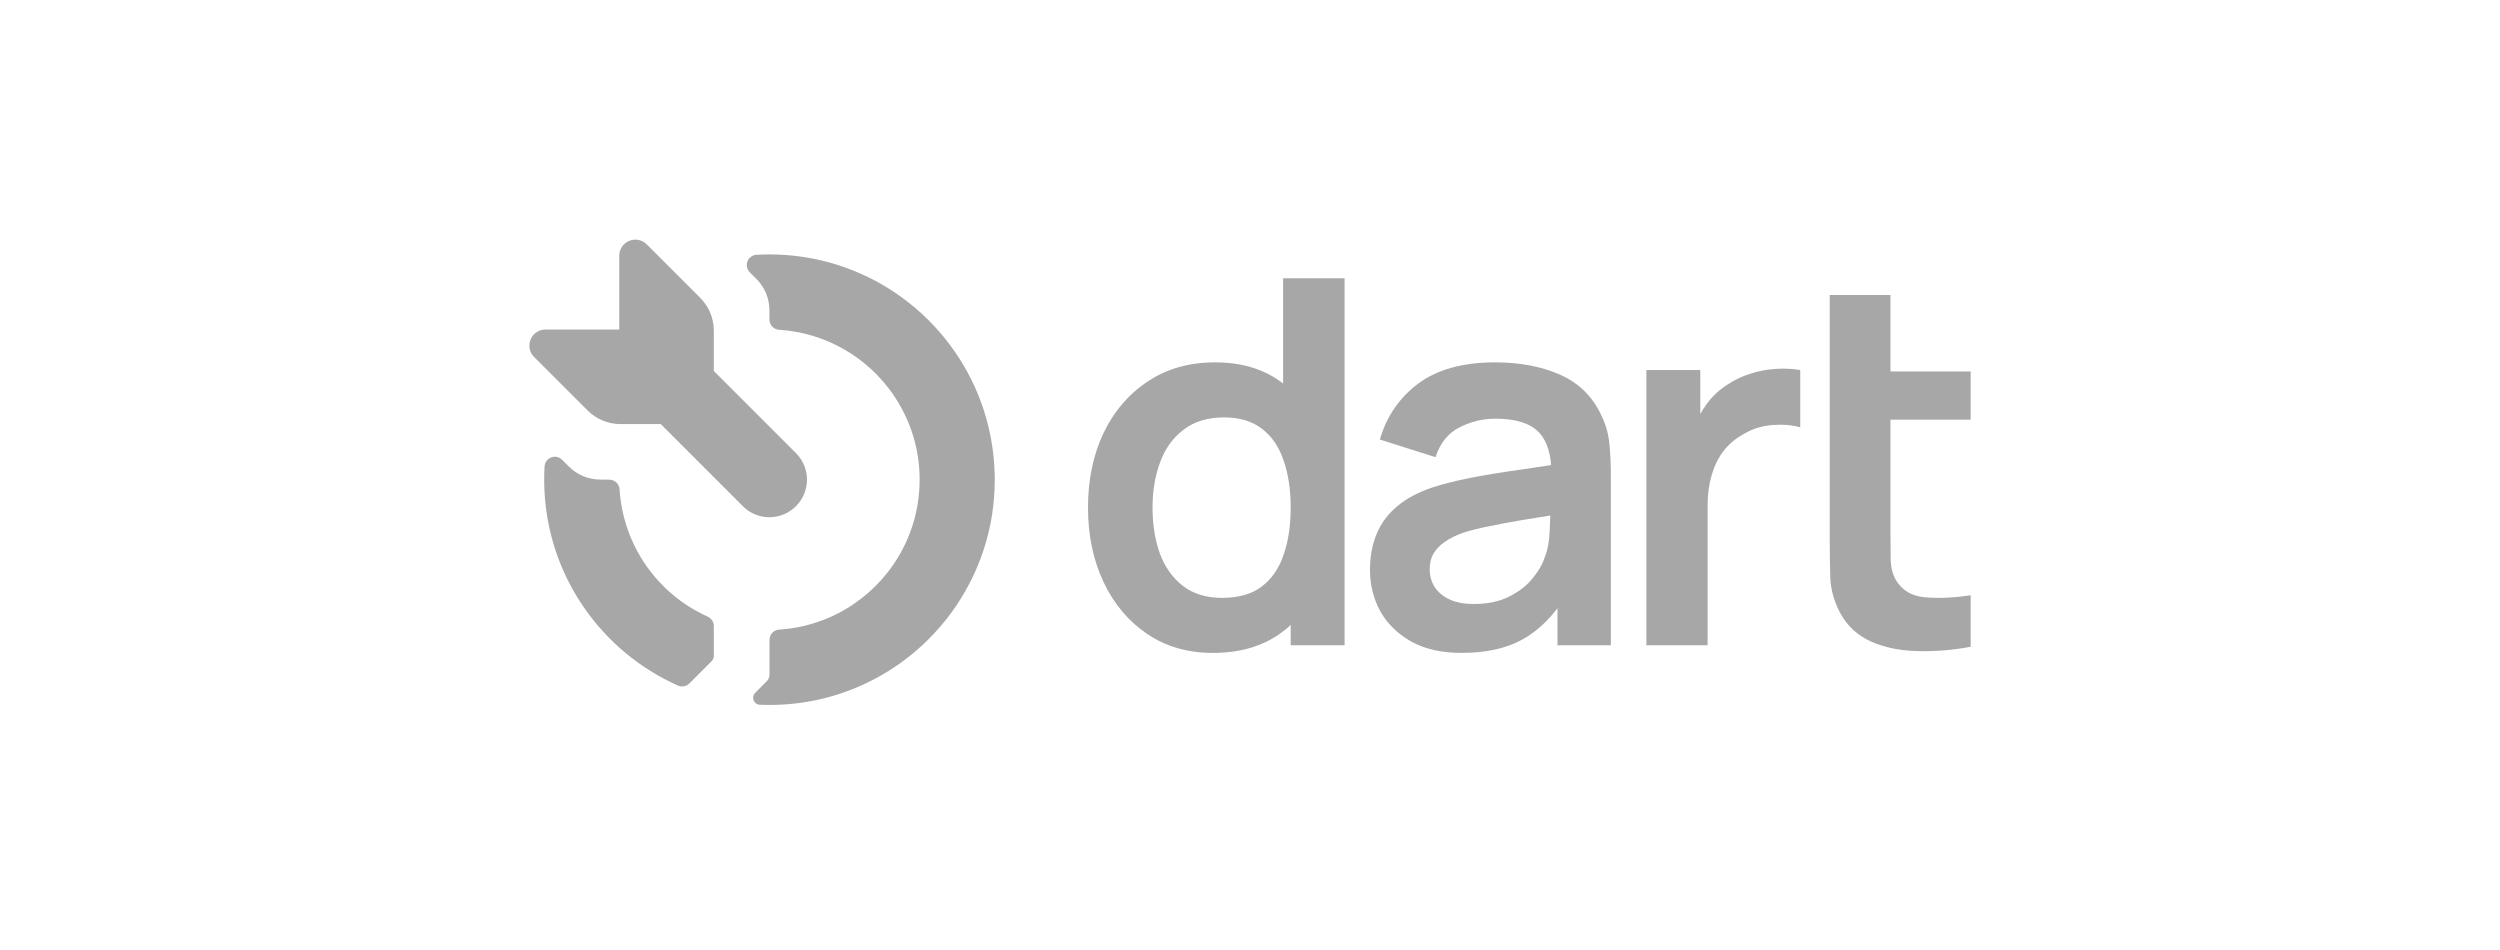 <svg width="150" height="57" viewBox="0 0 150 57" fill="none" xmlns="http://www.w3.org/2000/svg">
<g clip-path="url(#clip0_399_4127)">
<path d="M42.481 37.006L42.478 37.005C40.982 36.336 39.697 35.27 38.762 33.924C37.827 32.577 37.278 31.001 37.174 29.365C37.166 29.207 37.097 29.059 36.983 28.95C36.869 28.841 36.717 28.78 36.559 28.78L35.988 28.774C35.292 28.766 34.627 28.487 34.135 27.995L33.724 27.584C33.64 27.5 33.533 27.442 33.416 27.417C33.3 27.392 33.179 27.402 33.068 27.444C32.957 27.487 32.86 27.561 32.79 27.657C32.72 27.753 32.68 27.868 32.673 27.987V27.988C32.658 28.25 32.651 28.514 32.651 28.78C32.651 34.138 35.769 38.768 40.288 40.953C40.41 41.012 40.532 41.069 40.655 41.124L40.697 41.142C40.806 41.187 40.926 41.199 41.043 41.176C41.159 41.154 41.267 41.099 41.352 41.017C41.359 41.011 41.366 41.004 41.373 40.996L42.691 39.678C42.78 39.589 42.83 39.468 42.83 39.342V37.56C42.83 37.444 42.797 37.331 42.735 37.233C42.673 37.135 42.586 37.057 42.481 37.006Z" fill="#A7A7A7"/>
<path d="M48.419 28.79C48.423 28.208 48.2 27.648 47.797 27.227C47.796 27.225 47.794 27.223 47.792 27.222L47.725 27.154C47.723 27.153 47.722 27.151 47.72 27.149L46.014 25.444L42.829 22.258V19.839C42.829 19.101 42.535 18.392 42.013 17.87L38.804 14.661C38.669 14.525 38.496 14.433 38.309 14.396C38.122 14.359 37.927 14.378 37.751 14.451C37.574 14.524 37.423 14.648 37.317 14.807C37.211 14.966 37.154 15.153 37.155 15.344V19.77H32.729C32.54 19.77 32.356 19.825 32.199 19.928C32.041 20.031 31.917 20.178 31.842 20.351C31.767 20.524 31.745 20.715 31.777 20.9C31.809 21.086 31.894 21.258 32.023 21.396L35.257 24.629C35.779 25.151 36.487 25.445 37.225 25.445H39.645L42.83 28.629L44.533 30.332L44.536 30.335L44.612 30.412L44.616 30.415C45.036 30.816 45.596 31.037 46.176 31.034C47.406 31.029 48.414 30.022 48.419 28.79Z" fill="#A7A7A7"/>
<path d="M59.6 27.277C59.464 26.043 59.157 24.833 58.688 23.683C56.676 18.745 51.827 15.265 46.167 15.265C45.906 15.265 45.647 15.273 45.389 15.288H45.385C45.268 15.295 45.155 15.335 45.06 15.403C44.966 15.472 44.892 15.566 44.849 15.675C44.806 15.784 44.795 15.903 44.817 16.018C44.839 16.133 44.893 16.239 44.973 16.325L45.387 16.739C45.886 17.238 46.167 17.915 46.167 18.621V19.19C46.171 19.344 46.232 19.49 46.339 19.601C46.446 19.712 46.59 19.779 46.744 19.788C46.747 19.788 46.75 19.788 46.753 19.788C47.452 19.833 48.144 19.959 48.813 20.165C50.102 20.562 51.284 21.242 52.276 22.156C53.266 23.07 54.04 24.194 54.541 25.445C54.631 25.67 54.712 25.9 54.783 26.134C54.902 26.52 54.994 26.913 55.059 27.312C55.139 27.798 55.179 28.289 55.178 28.781C55.179 29.462 55.102 30.142 54.95 30.806C54.743 31.704 54.399 32.566 53.93 33.359C53.154 34.673 52.058 35.769 50.745 36.545C49.951 37.015 49.09 37.358 48.191 37.565C47.718 37.674 47.236 37.744 46.752 37.775C46.594 37.783 46.446 37.852 46.338 37.966C46.229 38.081 46.169 38.232 46.169 38.39V40.478C46.169 40.627 46.109 40.77 46.004 40.875L45.649 41.231C45.647 41.233 45.645 41.234 45.644 41.236L45.623 41.257C45.621 41.259 45.619 41.26 45.618 41.262L45.613 41.267L45.324 41.556L45.319 41.561L45.3 41.58L45.296 41.585C45.242 41.643 45.207 41.716 45.193 41.794C45.179 41.872 45.188 41.953 45.218 42.026C45.248 42.099 45.298 42.163 45.363 42.209C45.428 42.255 45.504 42.281 45.583 42.286H45.589C45.781 42.294 45.974 42.298 46.169 42.298C46.874 42.298 47.578 42.244 48.275 42.135C50.339 41.811 52.299 41.012 54 39.799C55.953 38.41 57.502 36.528 58.49 34.345C58.99 33.24 59.339 32.072 59.525 30.874C59.632 30.181 59.686 29.482 59.686 28.782C59.685 28.279 59.656 27.777 59.6 27.277ZM56.926 25.446L56.928 25.444V25.446H56.926Z" fill="#A7A7A7"/>
<path d="M72.765 39.175C71.257 39.175 69.941 38.793 68.817 38.028C67.694 37.263 66.823 36.224 66.206 34.908C65.589 33.593 65.28 32.11 65.28 30.458C65.28 28.786 65.589 27.298 66.206 25.993C66.834 24.678 67.719 23.643 68.863 22.888C70.007 22.124 71.353 21.741 72.901 21.741C74.46 21.741 75.766 22.124 76.819 22.888C77.881 23.643 78.686 24.678 79.233 25.993C79.779 27.308 80.052 28.796 80.052 30.458C80.052 32.1 79.779 33.583 79.233 34.908C78.686 36.224 77.871 37.263 76.788 38.028C75.705 38.793 74.364 39.175 72.765 39.175ZM73.327 35.872C74.308 35.872 75.098 35.648 75.695 35.199C76.302 34.74 76.743 34.103 77.016 33.287C77.299 32.472 77.441 31.529 77.441 30.458C77.441 29.378 77.299 28.434 77.016 27.629C76.743 26.814 76.312 26.181 75.725 25.733C75.138 25.274 74.379 25.045 73.448 25.045C72.466 25.045 71.657 25.289 71.019 25.779C70.381 26.258 69.911 26.91 69.607 27.736C69.303 28.552 69.152 29.459 69.152 30.458C69.152 31.468 69.298 32.385 69.592 33.211C69.895 34.026 70.356 34.674 70.973 35.153C71.591 35.632 72.375 35.872 73.327 35.872ZM77.441 38.716V27.125H76.986V16.695H80.675V38.716H77.441Z" fill="#A7A7A7"/>
<path d="M87.695 39.175C86.511 39.175 85.508 38.951 84.689 38.502C83.869 38.043 83.246 37.437 82.821 36.682C82.406 35.928 82.199 35.097 82.199 34.19C82.199 33.394 82.33 32.681 82.594 32.049C82.857 31.406 83.261 30.856 83.808 30.397C84.355 29.928 85.063 29.546 85.934 29.25C86.591 29.036 87.361 28.842 88.241 28.669C89.132 28.496 90.094 28.338 91.126 28.195C92.168 28.042 93.257 27.879 94.39 27.706L93.085 28.455C93.095 27.313 92.842 26.472 92.325 25.932C91.809 25.391 90.939 25.121 89.714 25.121C88.975 25.121 88.262 25.294 87.573 25.641C86.885 25.988 86.404 26.584 86.131 27.43L82.791 26.375C83.196 24.978 83.965 23.857 85.099 23.011C86.242 22.165 87.781 21.741 89.714 21.741C91.171 21.741 92.452 21.981 93.555 22.46C94.669 22.939 95.493 23.724 96.03 24.815C96.323 25.396 96.501 25.993 96.561 26.604C96.622 27.206 96.652 27.864 96.652 28.577V38.716H93.449V35.138L93.98 35.719C93.241 36.912 92.376 37.788 91.384 38.349C90.402 38.9 89.172 39.175 87.695 39.175ZM88.424 36.239C89.253 36.239 89.962 36.091 90.549 35.795C91.136 35.5 91.602 35.138 91.946 34.709C92.3 34.281 92.538 33.879 92.659 33.501C92.852 33.032 92.958 32.497 92.978 31.896C93.009 31.284 93.024 30.79 93.024 30.412L94.147 30.749C93.044 30.922 92.098 31.075 91.308 31.208C90.519 31.34 89.841 31.468 89.274 31.59C88.707 31.702 88.206 31.829 87.771 31.972C87.346 32.125 86.986 32.303 86.693 32.507C86.399 32.711 86.171 32.946 86.01 33.211C85.858 33.476 85.782 33.787 85.782 34.144C85.782 34.551 85.883 34.913 86.085 35.23C86.288 35.535 86.581 35.78 86.966 35.964C87.361 36.147 87.847 36.239 88.424 36.239Z" fill="#A7A7A7"/>
<path d="M98.783 38.716V22.2H102.017V26.222L101.622 25.702C101.825 25.152 102.093 24.652 102.427 24.204C102.771 23.745 103.181 23.368 103.657 23.072C104.062 22.797 104.507 22.583 104.993 22.43C105.489 22.267 105.995 22.17 106.511 22.139C107.027 22.098 107.528 22.119 108.014 22.2V25.641C107.528 25.498 106.966 25.453 106.329 25.503C105.701 25.555 105.134 25.733 104.628 26.039C104.122 26.314 103.707 26.666 103.383 27.094C103.07 27.522 102.837 28.012 102.685 28.562C102.533 29.102 102.457 29.689 102.457 30.321V38.716H98.783Z" fill="#A7A7A7"/>
<path d="M118.24 38.805C117.157 39.009 116.094 39.096 115.052 39.065C114.019 39.045 113.093 38.856 112.274 38.499C111.454 38.132 110.831 37.556 110.406 36.771C110.031 36.058 109.834 35.329 109.814 34.584C109.794 33.84 109.783 32.999 109.783 32.061V17.701H113.427V31.847C113.427 32.51 113.432 33.091 113.442 33.59C113.462 34.09 113.569 34.498 113.762 34.814C114.126 35.426 114.707 35.767 115.507 35.838C116.306 35.91 117.218 35.869 118.24 35.716V38.805ZM109.783 25.18V22.289H118.24V25.18H109.783Z" fill="#A7A7A7"/>
</g>
<defs>
<clipPath id="clip0_399_4127">
<rect width="86.48" height="28" fill="white" transform="translate(31.76 14.375)"/>
</clipPath>
</defs>
</svg>
